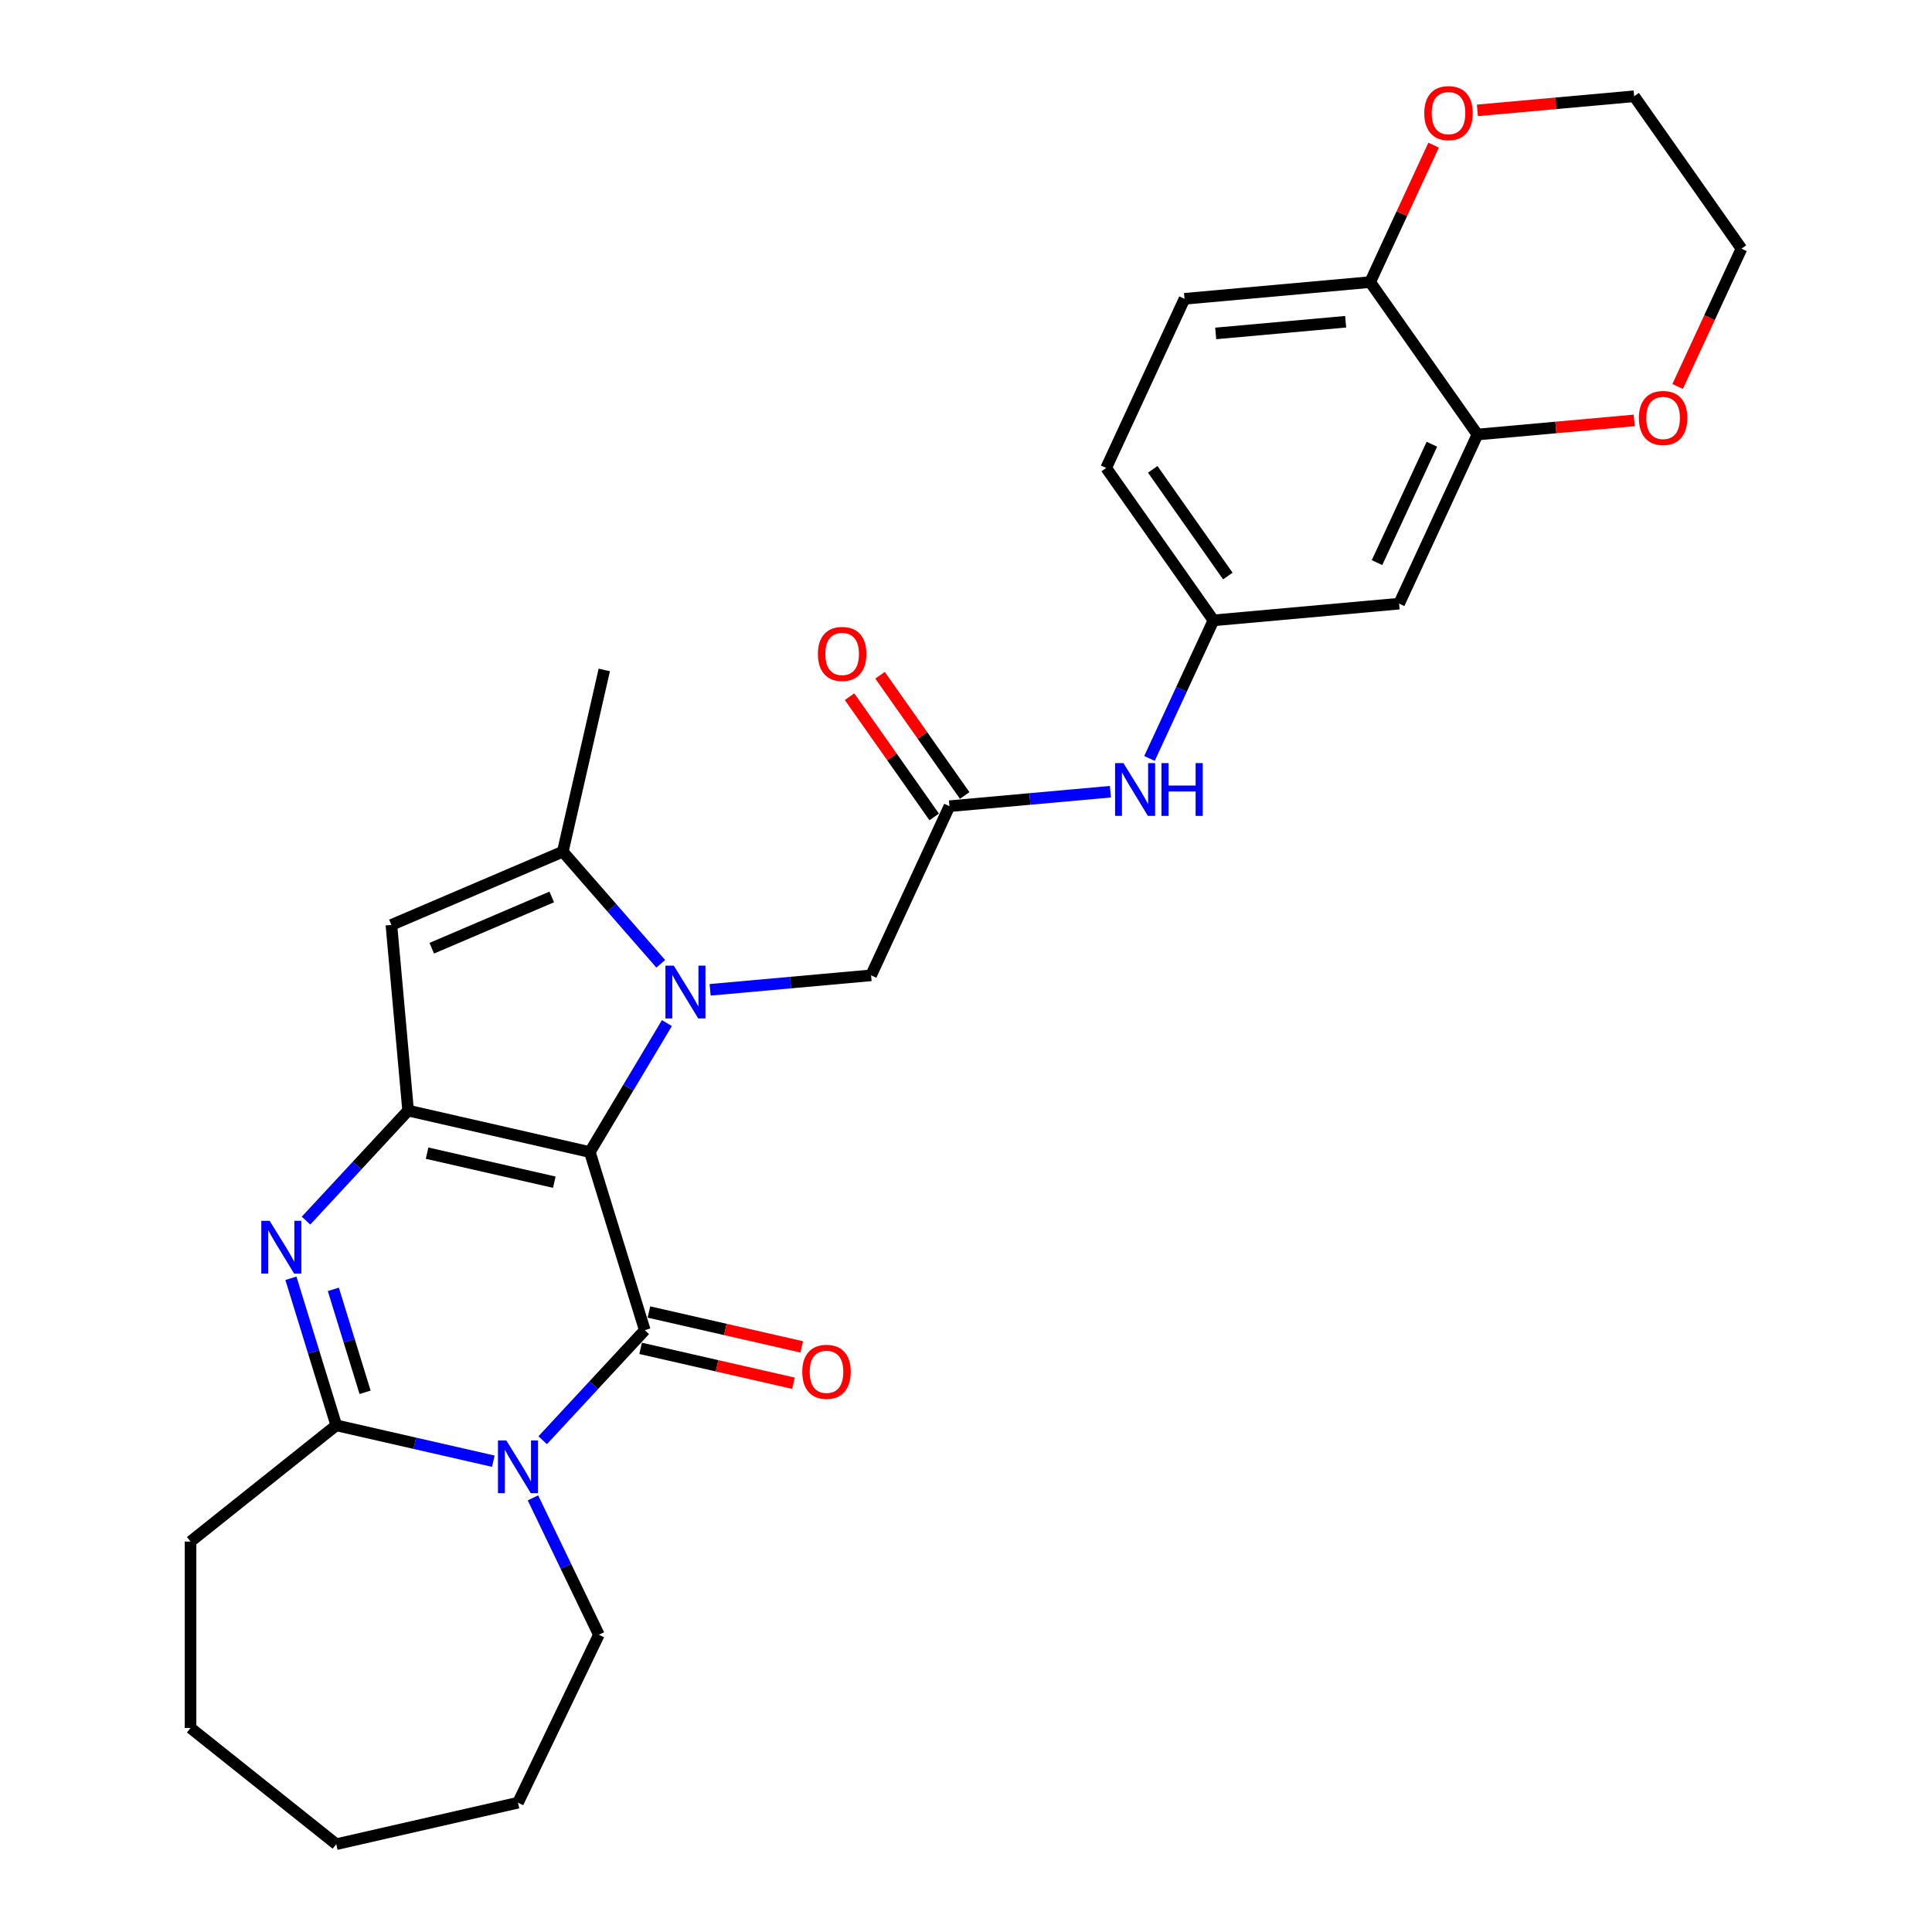 <?xml version='1.0' encoding='iso-8859-1'?>
<svg version='1.1' baseProfile='full'
              xmlns='http://www.w3.org/2000/svg'
                      xmlns:rdkit='http://www.rdkit.org/xml'
                      xmlns:xlink='http://www.w3.org/1999/xlink'
                  xml:space='preserve'
width='1000px' height='1000px' viewBox='0 0 1000 1000'>
<!-- END OF HEADER -->
<rect style='opacity:1.0;fill:#FFFFFF;stroke:none' width='1000' height='1000' x='0' y='0'> </rect>
<path class='bond-0' d='M 305.3,596.305 L 325.24,562.93' style='fill:none;fill-rule:evenodd;stroke:#000000;stroke-width:6px;stroke-linecap:butt;stroke-linejoin:miter;stroke-opacity:1' />
<path class='bond-0' d='M 325.24,562.93 L 345.181,529.555' style='fill:none;fill-rule:evenodd;stroke:#0000FF;stroke-width:6px;stroke-linecap:butt;stroke-linejoin:miter;stroke-opacity:1' />
<path class='bond-1' d='M 305.3,596.305 L 333.738,688.499' style='fill:none;fill-rule:evenodd;stroke:#000000;stroke-width:6px;stroke-linecap:butt;stroke-linejoin:miter;stroke-opacity:1' />
<path class='bond-2' d='M 305.3,596.305 L 211.238,574.836' style='fill:none;fill-rule:evenodd;stroke:#000000;stroke-width:6px;stroke-linecap:butt;stroke-linejoin:miter;stroke-opacity:1' />
<path class='bond-2' d='M 286.897,611.897 L 221.054,596.869' style='fill:none;fill-rule:evenodd;stroke:#000000;stroke-width:6px;stroke-linecap:butt;stroke-linejoin:miter;stroke-opacity:1' />
<path class='bond-6' d='M 342.011,498.86 L 316.658,469.842' style='fill:none;fill-rule:evenodd;stroke:#0000FF;stroke-width:6px;stroke-linecap:butt;stroke-linejoin:miter;stroke-opacity:1' />
<path class='bond-6' d='M 316.658,469.842 L 291.306,440.825' style='fill:none;fill-rule:evenodd;stroke:#000000;stroke-width:6px;stroke-linecap:butt;stroke-linejoin:miter;stroke-opacity:1' />
<path class='bond-8' d='M 367.559,512.332 L 409.218,508.582' style='fill:none;fill-rule:evenodd;stroke:#0000FF;stroke-width:6px;stroke-linecap:butt;stroke-linejoin:miter;stroke-opacity:1' />
<path class='bond-8' d='M 409.218,508.582 L 450.877,504.833' style='fill:none;fill-rule:evenodd;stroke:#000000;stroke-width:6px;stroke-linecap:butt;stroke-linejoin:miter;stroke-opacity:1' />
<path class='bond-3' d='M 333.738,688.499 L 307.313,716.978' style='fill:none;fill-rule:evenodd;stroke:#000000;stroke-width:6px;stroke-linecap:butt;stroke-linejoin:miter;stroke-opacity:1' />
<path class='bond-3' d='M 307.313,716.978 L 280.889,745.457' style='fill:none;fill-rule:evenodd;stroke:#0000FF;stroke-width:6px;stroke-linecap:butt;stroke-linejoin:miter;stroke-opacity:1' />
<path class='bond-12' d='M 331.591,697.905 L 371.145,706.933' style='fill:none;fill-rule:evenodd;stroke:#000000;stroke-width:6px;stroke-linecap:butt;stroke-linejoin:miter;stroke-opacity:1' />
<path class='bond-12' d='M 371.145,706.933 L 410.698,715.961' style='fill:none;fill-rule:evenodd;stroke:#FF0000;stroke-width:6px;stroke-linecap:butt;stroke-linejoin:miter;stroke-opacity:1' />
<path class='bond-12' d='M 335.885,679.093 L 375.438,688.121' style='fill:none;fill-rule:evenodd;stroke:#000000;stroke-width:6px;stroke-linecap:butt;stroke-linejoin:miter;stroke-opacity:1' />
<path class='bond-12' d='M 375.438,688.121 L 414.992,697.149' style='fill:none;fill-rule:evenodd;stroke:#FF0000;stroke-width:6px;stroke-linecap:butt;stroke-linejoin:miter;stroke-opacity:1' />
<path class='bond-4' d='M 211.238,574.836 L 184.813,603.315' style='fill:none;fill-rule:evenodd;stroke:#000000;stroke-width:6px;stroke-linecap:butt;stroke-linejoin:miter;stroke-opacity:1' />
<path class='bond-4' d='M 184.813,603.315 L 158.389,631.794' style='fill:none;fill-rule:evenodd;stroke:#0000FF;stroke-width:6px;stroke-linecap:butt;stroke-linejoin:miter;stroke-opacity:1' />
<path class='bond-7' d='M 211.238,574.836 L 202.59,478.744' style='fill:none;fill-rule:evenodd;stroke:#000000;stroke-width:6px;stroke-linecap:butt;stroke-linejoin:miter;stroke-opacity:1' />
<path class='bond-20' d='M 275.855,775.298 L 292.916,810.724' style='fill:none;fill-rule:evenodd;stroke:#0000FF;stroke-width:6px;stroke-linecap:butt;stroke-linejoin:miter;stroke-opacity:1' />
<path class='bond-20' d='M 292.916,810.724 L 309.976,846.15' style='fill:none;fill-rule:evenodd;stroke:#000000;stroke-width:6px;stroke-linecap:butt;stroke-linejoin:miter;stroke-opacity:1' />
<path class='bond-30' d='M 255.34,756.309 L 214.697,747.032' style='fill:none;fill-rule:evenodd;stroke:#0000FF;stroke-width:6px;stroke-linecap:butt;stroke-linejoin:miter;stroke-opacity:1' />
<path class='bond-30' d='M 214.697,747.032 L 174.053,737.756' style='fill:none;fill-rule:evenodd;stroke:#000000;stroke-width:6px;stroke-linecap:butt;stroke-linejoin:miter;stroke-opacity:1' />
<path class='bond-5' d='M 150.573,661.635 L 162.313,699.695' style='fill:none;fill-rule:evenodd;stroke:#0000FF;stroke-width:6px;stroke-linecap:butt;stroke-linejoin:miter;stroke-opacity:1' />
<path class='bond-5' d='M 162.313,699.695 L 174.053,737.756' style='fill:none;fill-rule:evenodd;stroke:#000000;stroke-width:6px;stroke-linecap:butt;stroke-linejoin:miter;stroke-opacity:1' />
<path class='bond-5' d='M 172.534,667.365 L 180.752,694.008' style='fill:none;fill-rule:evenodd;stroke:#0000FF;stroke-width:6px;stroke-linecap:butt;stroke-linejoin:miter;stroke-opacity:1' />
<path class='bond-5' d='M 180.752,694.008 L 188.97,720.65' style='fill:none;fill-rule:evenodd;stroke:#000000;stroke-width:6px;stroke-linecap:butt;stroke-linejoin:miter;stroke-opacity:1' />
<path class='bond-22' d='M 174.053,737.756 L 98.621,797.91' style='fill:none;fill-rule:evenodd;stroke:#000000;stroke-width:6px;stroke-linecap:butt;stroke-linejoin:miter;stroke-opacity:1' />
<path class='bond-23' d='M 291.306,440.825 L 312.775,346.763' style='fill:none;fill-rule:evenodd;stroke:#000000;stroke-width:6px;stroke-linecap:butt;stroke-linejoin:miter;stroke-opacity:1' />
<path class='bond-29' d='M 291.306,440.825 L 202.59,478.744' style='fill:none;fill-rule:evenodd;stroke:#000000;stroke-width:6px;stroke-linecap:butt;stroke-linejoin:miter;stroke-opacity:1' />
<path class='bond-29' d='M 285.583,464.256 L 223.481,490.799' style='fill:none;fill-rule:evenodd;stroke:#000000;stroke-width:6px;stroke-linecap:butt;stroke-linejoin:miter;stroke-opacity:1' />
<path class='bond-9' d='M 450.877,504.833 L 491.433,417.29' style='fill:none;fill-rule:evenodd;stroke:#000000;stroke-width:6px;stroke-linecap:butt;stroke-linejoin:miter;stroke-opacity:1' />
<path class='bond-13' d='M 491.433,417.29 L 533.092,413.541' style='fill:none;fill-rule:evenodd;stroke:#000000;stroke-width:6px;stroke-linecap:butt;stroke-linejoin:miter;stroke-opacity:1' />
<path class='bond-13' d='M 533.092,413.541 L 574.751,409.792' style='fill:none;fill-rule:evenodd;stroke:#0000FF;stroke-width:6px;stroke-linecap:butt;stroke-linejoin:miter;stroke-opacity:1' />
<path class='bond-18' d='M 499.323,411.737 L 477.416,380.616' style='fill:none;fill-rule:evenodd;stroke:#000000;stroke-width:6px;stroke-linecap:butt;stroke-linejoin:miter;stroke-opacity:1' />
<path class='bond-18' d='M 477.416,380.616 L 455.509,349.495' style='fill:none;fill-rule:evenodd;stroke:#FF0000;stroke-width:6px;stroke-linecap:butt;stroke-linejoin:miter;stroke-opacity:1' />
<path class='bond-18' d='M 483.544,422.844 L 461.637,391.723' style='fill:none;fill-rule:evenodd;stroke:#000000;stroke-width:6px;stroke-linecap:butt;stroke-linejoin:miter;stroke-opacity:1' />
<path class='bond-18' d='M 461.637,391.723 L 439.73,360.602' style='fill:none;fill-rule:evenodd;stroke:#FF0000;stroke-width:6px;stroke-linecap:butt;stroke-linejoin:miter;stroke-opacity:1' />
<path class='bond-10' d='M 764.73,224.908 L 724.174,312.451' style='fill:none;fill-rule:evenodd;stroke:#000000;stroke-width:6px;stroke-linecap:butt;stroke-linejoin:miter;stroke-opacity:1' />
<path class='bond-10' d='M 741.138,229.929 L 712.749,291.208' style='fill:none;fill-rule:evenodd;stroke:#000000;stroke-width:6px;stroke-linecap:butt;stroke-linejoin:miter;stroke-opacity:1' />
<path class='bond-16' d='M 764.73,224.908 L 805.299,221.257' style='fill:none;fill-rule:evenodd;stroke:#000000;stroke-width:6px;stroke-linecap:butt;stroke-linejoin:miter;stroke-opacity:1' />
<path class='bond-16' d='M 805.299,221.257 L 845.868,217.606' style='fill:none;fill-rule:evenodd;stroke:#FF0000;stroke-width:6px;stroke-linecap:butt;stroke-linejoin:miter;stroke-opacity:1' />
<path class='bond-32' d='M 764.73,224.908 L 709.194,146.014' style='fill:none;fill-rule:evenodd;stroke:#000000;stroke-width:6px;stroke-linecap:butt;stroke-linejoin:miter;stroke-opacity:1' />
<path class='bond-11' d='M 724.174,312.451 L 628.082,321.099' style='fill:none;fill-rule:evenodd;stroke:#000000;stroke-width:6px;stroke-linecap:butt;stroke-linejoin:miter;stroke-opacity:1' />
<path class='bond-15' d='M 594.972,392.568 L 611.527,356.834' style='fill:none;fill-rule:evenodd;stroke:#0000FF;stroke-width:6px;stroke-linecap:butt;stroke-linejoin:miter;stroke-opacity:1' />
<path class='bond-15' d='M 611.527,356.834 L 628.082,321.099' style='fill:none;fill-rule:evenodd;stroke:#000000;stroke-width:6px;stroke-linecap:butt;stroke-linejoin:miter;stroke-opacity:1' />
<path class='bond-14' d='M 709.194,146.014 L 613.102,154.663' style='fill:none;fill-rule:evenodd;stroke:#000000;stroke-width:6px;stroke-linecap:butt;stroke-linejoin:miter;stroke-opacity:1' />
<path class='bond-14' d='M 696.51,166.53 L 629.246,172.584' style='fill:none;fill-rule:evenodd;stroke:#000000;stroke-width:6px;stroke-linecap:butt;stroke-linejoin:miter;stroke-opacity:1' />
<path class='bond-17' d='M 709.194,146.014 L 725.615,110.569' style='fill:none;fill-rule:evenodd;stroke:#000000;stroke-width:6px;stroke-linecap:butt;stroke-linejoin:miter;stroke-opacity:1' />
<path class='bond-17' d='M 725.615,110.569 L 742.036,75.124' style='fill:none;fill-rule:evenodd;stroke:#FF0000;stroke-width:6px;stroke-linecap:butt;stroke-linejoin:miter;stroke-opacity:1' />
<path class='bond-21' d='M 628.082,321.099 L 572.546,242.205' style='fill:none;fill-rule:evenodd;stroke:#000000;stroke-width:6px;stroke-linecap:butt;stroke-linejoin:miter;stroke-opacity:1' />
<path class='bond-21' d='M 635.53,298.158 L 596.655,242.932' style='fill:none;fill-rule:evenodd;stroke:#000000;stroke-width:6px;stroke-linecap:butt;stroke-linejoin:miter;stroke-opacity:1' />
<path class='bond-24' d='M 868.34,200.032 L 884.86,164.375' style='fill:none;fill-rule:evenodd;stroke:#FF0000;stroke-width:6px;stroke-linecap:butt;stroke-linejoin:miter;stroke-opacity:1' />
<path class='bond-24' d='M 884.86,164.375 L 901.379,128.717' style='fill:none;fill-rule:evenodd;stroke:#000000;stroke-width:6px;stroke-linecap:butt;stroke-linejoin:miter;stroke-opacity:1' />
<path class='bond-25' d='M 764.705,57.126 L 805.274,53.475' style='fill:none;fill-rule:evenodd;stroke:#FF0000;stroke-width:6px;stroke-linecap:butt;stroke-linejoin:miter;stroke-opacity:1' />
<path class='bond-25' d='M 805.274,53.475 L 845.843,49.823' style='fill:none;fill-rule:evenodd;stroke:#000000;stroke-width:6px;stroke-linecap:butt;stroke-linejoin:miter;stroke-opacity:1' />
<path class='bond-19' d='M 613.102,154.663 L 572.546,242.205' style='fill:none;fill-rule:evenodd;stroke:#000000;stroke-width:6px;stroke-linecap:butt;stroke-linejoin:miter;stroke-opacity:1' />
<path class='bond-26' d='M 309.976,846.15 L 268.115,933.077' style='fill:none;fill-rule:evenodd;stroke:#000000;stroke-width:6px;stroke-linecap:butt;stroke-linejoin:miter;stroke-opacity:1' />
<path class='bond-27' d='M 98.621,797.91 L 98.621,894.391' style='fill:none;fill-rule:evenodd;stroke:#000000;stroke-width:6px;stroke-linecap:butt;stroke-linejoin:miter;stroke-opacity:1' />
<path class='bond-33' d='M 901.379,128.717 L 845.843,49.823' style='fill:none;fill-rule:evenodd;stroke:#000000;stroke-width:6px;stroke-linecap:butt;stroke-linejoin:miter;stroke-opacity:1' />
<path class='bond-28' d='M 268.115,933.077 L 174.053,954.545' style='fill:none;fill-rule:evenodd;stroke:#000000;stroke-width:6px;stroke-linecap:butt;stroke-linejoin:miter;stroke-opacity:1' />
<path class='bond-31' d='M 98.621,894.391 L 174.053,954.545' style='fill:none;fill-rule:evenodd;stroke:#000000;stroke-width:6px;stroke-linecap:butt;stroke-linejoin:miter;stroke-opacity:1' />
<path  class='atom-1' d='M 348.745 499.82
L 357.698 514.292
Q 358.586 515.72, 360.014 518.305
Q 361.442 520.891, 361.519 521.045
L 361.519 499.82
L 365.147 499.82
L 365.147 527.143
L 361.403 527.143
L 351.794 511.32
Q 350.675 509.468, 349.478 507.345
Q 348.32 505.223, 347.973 504.566
L 347.973 527.143
L 344.423 527.143
L 344.423 499.82
L 348.745 499.82
' fill='#0000FF'/>
<path  class='atom-4' d='M 262.075 745.563
L 271.028 760.035
Q 271.916 761.463, 273.344 764.049
Q 274.772 766.634, 274.849 766.789
L 274.849 745.563
L 278.477 745.563
L 278.477 772.886
L 274.733 772.886
L 265.124 757.063
Q 264.004 755.211, 262.808 753.088
Q 261.65 750.966, 261.303 750.31
L 261.303 772.886
L 257.752 772.886
L 257.752 745.563
L 262.075 745.563
' fill='#0000FF'/>
<path  class='atom-5' d='M 139.575 631.9
L 148.528 646.372
Q 149.416 647.8, 150.844 650.385
Q 152.272 652.971, 152.349 653.125
L 152.349 631.9
L 155.977 631.9
L 155.977 659.223
L 152.233 659.223
L 142.624 643.4
Q 141.505 641.548, 140.308 639.425
Q 139.151 637.303, 138.803 636.646
L 138.803 659.223
L 135.253 659.223
L 135.253 631.9
L 139.575 631.9
' fill='#0000FF'/>
<path  class='atom-13' d='M 415.257 710.045
Q 415.257 703.485, 418.499 699.818
Q 421.741 696.152, 427.8 696.152
Q 433.859 696.152, 437.1 699.818
Q 440.342 703.485, 440.342 710.045
Q 440.342 716.683, 437.062 720.465
Q 433.781 724.209, 427.8 724.209
Q 421.779 724.209, 418.499 720.465
Q 415.257 716.722, 415.257 710.045
M 427.8 721.121
Q 431.968 721.121, 434.206 718.343
Q 436.483 715.525, 436.483 710.045
Q 436.483 704.681, 434.206 701.98
Q 431.968 699.239, 427.8 699.239
Q 423.632 699.239, 421.355 701.941
Q 419.116 704.642, 419.116 710.045
Q 419.116 715.564, 421.355 718.343
Q 423.632 721.121, 427.8 721.121
' fill='#FF0000'/>
<path  class='atom-14' d='M 581.486 394.98
L 590.439 409.452
Q 591.327 410.88, 592.755 413.466
Q 594.183 416.052, 594.26 416.206
L 594.26 394.98
L 597.887 394.98
L 597.887 422.304
L 594.144 422.304
L 584.534 406.481
Q 583.415 404.628, 582.219 402.506
Q 581.061 400.383, 580.714 399.727
L 580.714 422.304
L 577.163 422.304
L 577.163 394.98
L 581.486 394.98
' fill='#0000FF'/>
<path  class='atom-14' d='M 601.168 394.98
L 604.873 394.98
L 604.873 406.596
L 618.843 406.596
L 618.843 394.98
L 622.548 394.98
L 622.548 422.304
L 618.843 422.304
L 618.843 409.684
L 604.873 409.684
L 604.873 422.304
L 601.168 422.304
L 601.168 394.98
' fill='#0000FF'/>
<path  class='atom-17' d='M 848.28 216.337
Q 848.28 209.776, 851.522 206.11
Q 854.763 202.444, 860.822 202.444
Q 866.881 202.444, 870.123 206.11
Q 873.365 209.776, 873.365 216.337
Q 873.365 222.975, 870.085 226.757
Q 866.804 230.5, 860.822 230.5
Q 854.802 230.5, 851.522 226.757
Q 848.28 223.014, 848.28 216.337
M 860.822 227.413
Q 864.99 227.413, 867.229 224.634
Q 869.506 221.817, 869.506 216.337
Q 869.506 210.973, 867.229 208.271
Q 864.99 205.531, 860.822 205.531
Q 856.654 205.531, 854.377 208.233
Q 852.139 210.934, 852.139 216.337
Q 852.139 221.856, 854.377 224.634
Q 856.654 227.413, 860.822 227.413
' fill='#FF0000'/>
<path  class='atom-18' d='M 737.208 58.549
Q 737.208 51.988, 740.45 48.322
Q 743.692 44.656, 749.751 44.656
Q 755.81 44.656, 759.051 48.322
Q 762.293 51.988, 762.293 58.549
Q 762.293 65.187, 759.013 68.969
Q 755.732 72.712, 749.751 72.712
Q 743.73 72.712, 740.45 68.969
Q 737.208 65.225, 737.208 58.549
M 749.751 69.625
Q 753.919 69.625, 756.157 66.846
Q 758.434 64.029, 758.434 58.549
Q 758.434 53.185, 756.157 50.483
Q 753.919 47.743, 749.751 47.743
Q 745.583 47.743, 743.306 50.445
Q 741.067 53.146, 741.067 58.549
Q 741.067 64.068, 743.306 66.846
Q 745.583 69.625, 749.751 69.625
' fill='#FF0000'/>
<path  class='atom-19' d='M 423.355 338.473
Q 423.355 331.913, 426.597 328.247
Q 429.838 324.58, 435.897 324.58
Q 441.956 324.58, 445.198 328.247
Q 448.44 331.913, 448.44 338.473
Q 448.44 345.111, 445.159 348.893
Q 441.879 352.637, 435.897 352.637
Q 429.877 352.637, 426.597 348.893
Q 423.355 345.15, 423.355 338.473
M 435.897 349.549
Q 440.065 349.549, 442.304 346.771
Q 444.581 343.954, 444.581 338.473
Q 444.581 333.109, 442.304 330.408
Q 440.065 327.668, 435.897 327.668
Q 431.729 327.668, 429.452 330.369
Q 427.214 333.071, 427.214 338.473
Q 427.214 343.992, 429.452 346.771
Q 431.729 349.549, 435.897 349.549
' fill='#FF0000'/>
</svg>
